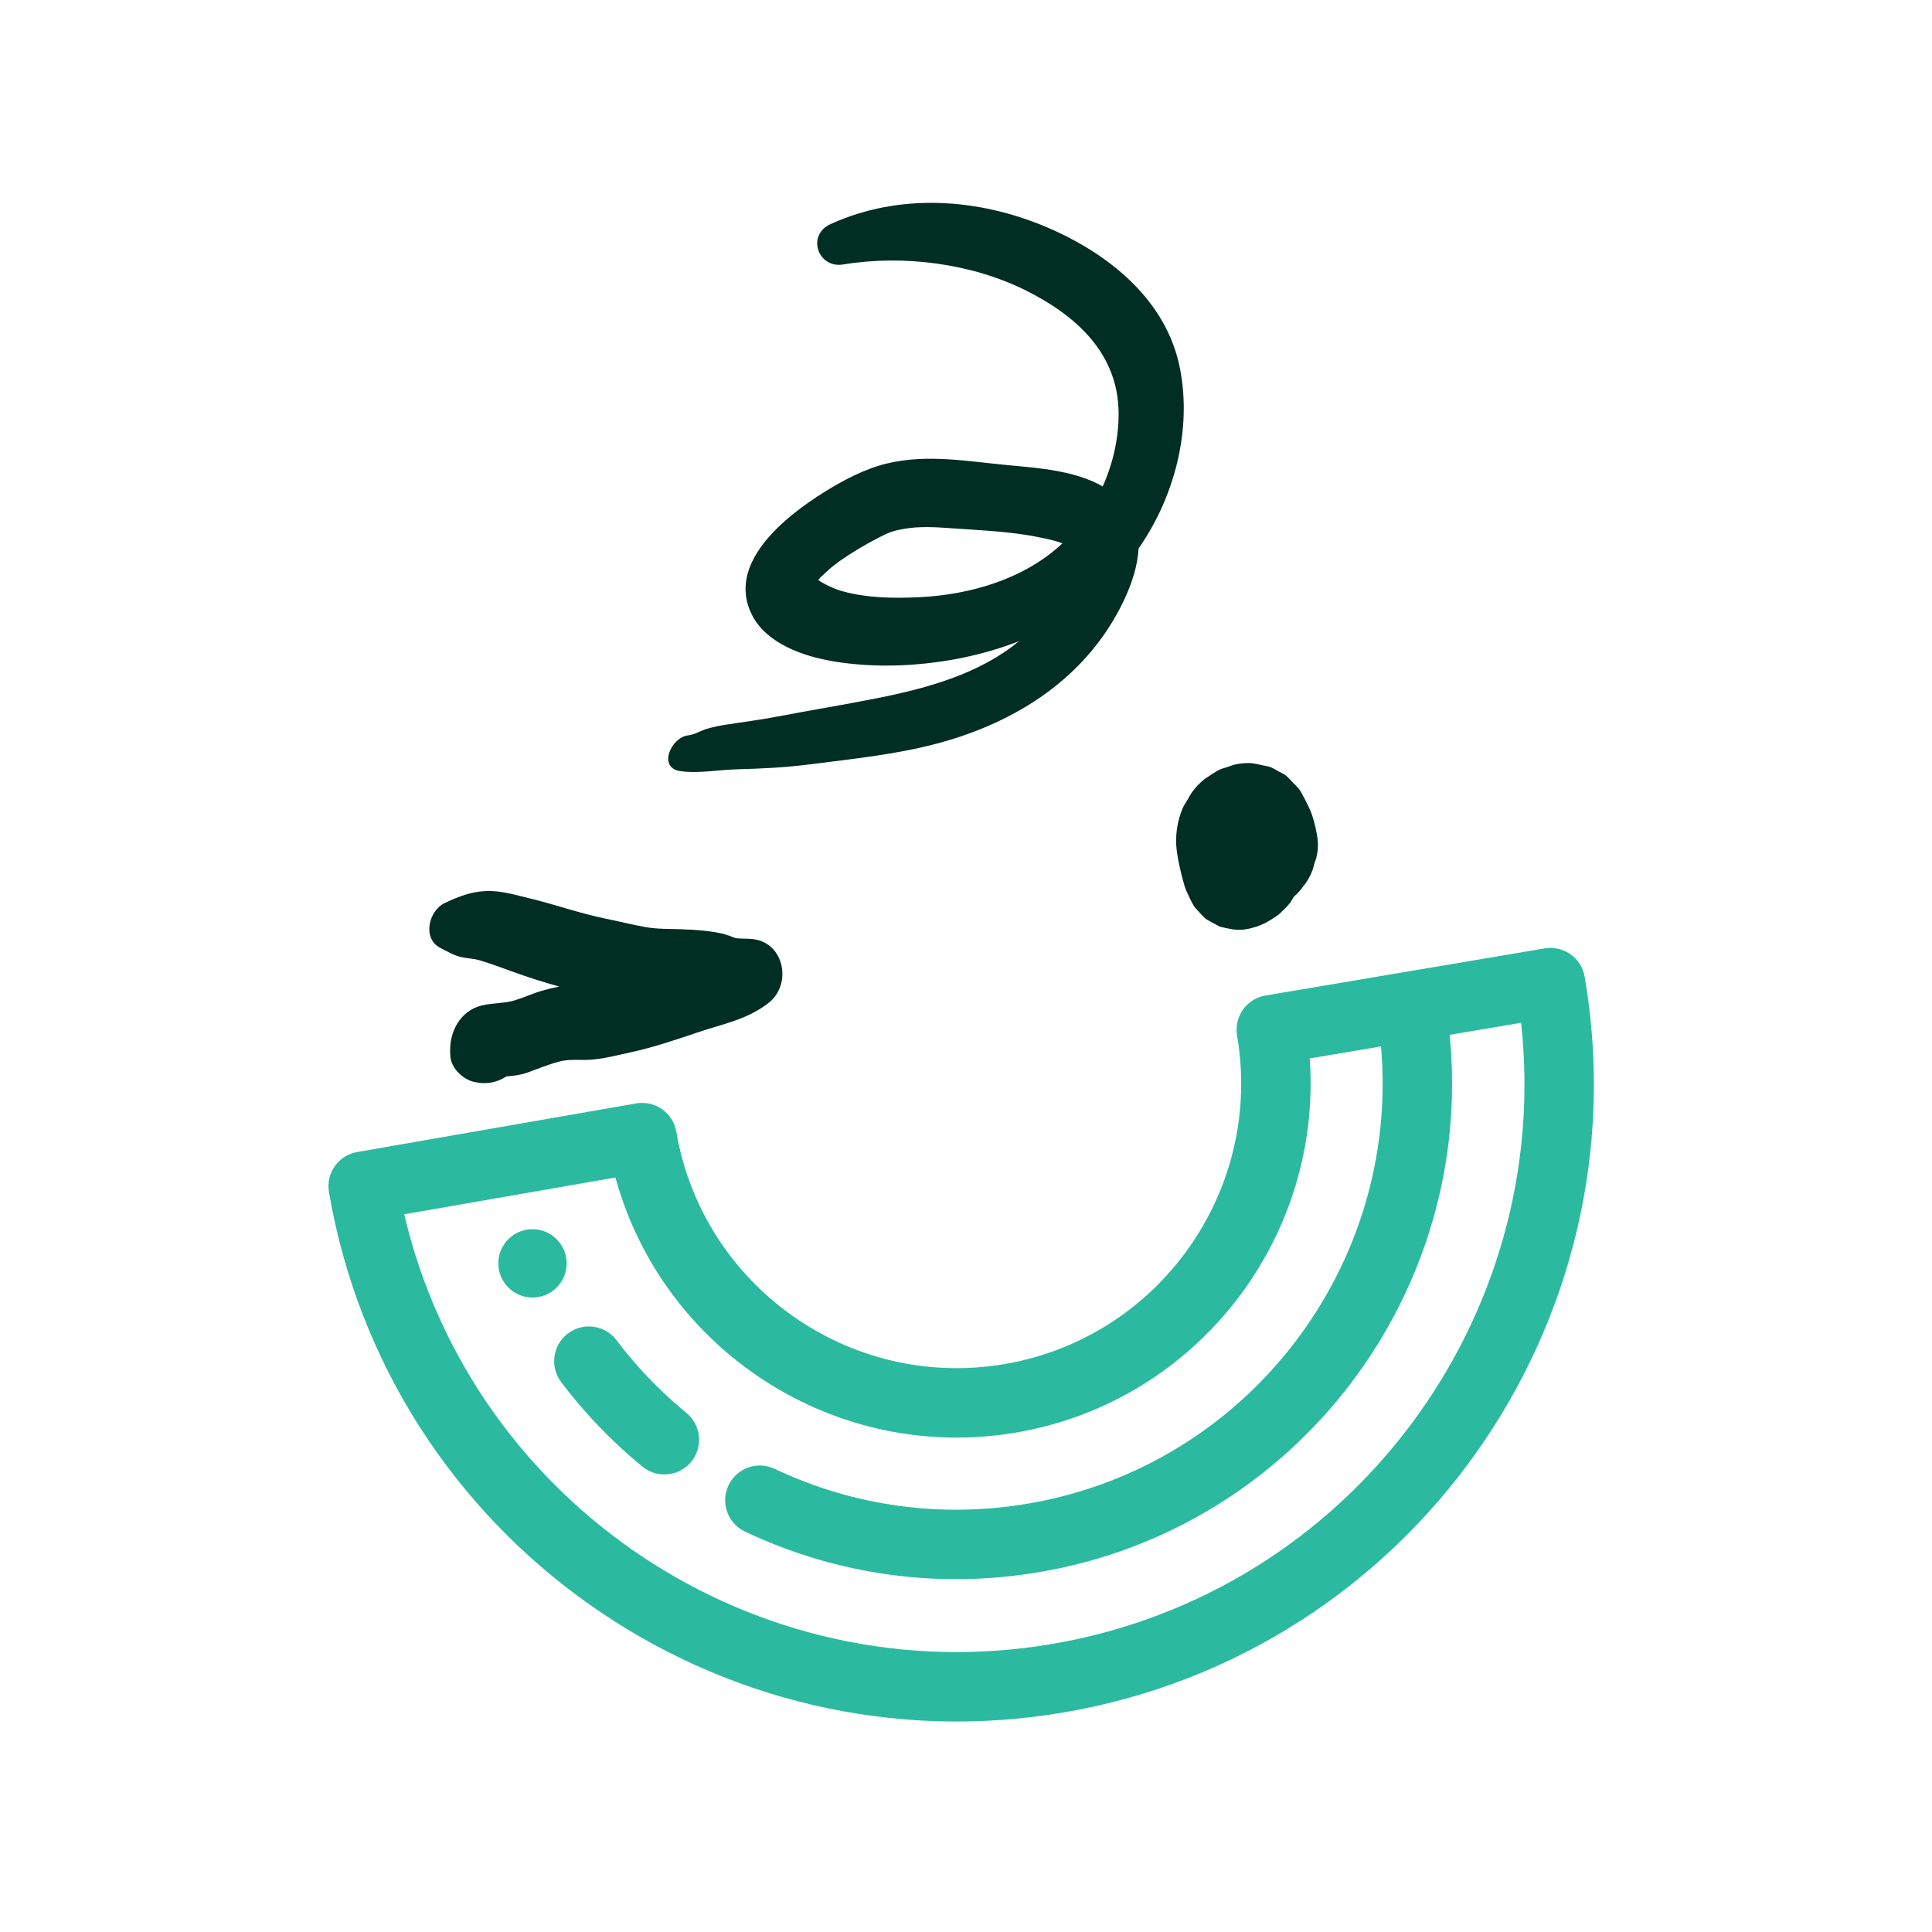 <svg width="200" height="200" viewBox="0 0 200 200" fill="none" xmlns="http://www.w3.org/2000/svg">
<path d="M55.721 134.27C53.797 134.599 51.967 133.308 51.638 131.381C51.306 129.456 52.6 127.629 54.527 127.297C56.452 126.968 58.279 128.26 58.608 130.186C58.94 132.111 57.646 133.941 55.721 134.27Z" fill="#2BBAA0"/>
<path d="M110.193 177.257C74.355 183.4 40.198 159.244 34.052 123.406C33.717 121.451 35.025 119.596 36.977 119.257L65.853 114.226C65.855 114.224 65.858 114.224 65.86 114.224C66.799 114.062 67.763 114.28 68.539 114.83C69.319 115.379 69.849 116.217 70.01 117.157C72.754 133.162 88.007 143.951 104.012 141.205C120.017 138.462 130.804 123.209 128.06 107.204C127.899 106.263 128.119 105.295 128.671 104.517C129.22 103.741 130.058 103.216 130.994 103.055C130.998 103.053 131 103.053 131.004 103.053L159.905 98.177C161.86 97.848 163.711 99.162 164.044 101.114C170.192 136.954 146.033 171.11 110.193 177.257ZM150.065 107.127C152.71 133.645 134.364 158.152 107.703 162.726C97.25 164.518 86.675 163.073 77.123 158.549C75.329 157.7 74.564 155.557 75.413 153.765C76.262 151.969 78.405 151.205 80.199 152.055C88.408 155.942 97.5 157.182 106.486 155.642C129.248 151.737 144.962 130.936 142.959 108.325L135.58 109.569C136.919 128.128 123.938 145.08 105.226 148.29C86.515 151.499 68.629 139.837 63.709 121.894L41.849 125.703C48.873 155.686 78.23 175.443 108.979 170.171C139.727 164.899 160.826 136.488 157.461 105.878L150.065 107.127Z" fill="#2BBAA0"/>
<path d="M71.555 151.32C70.295 152.854 68.031 153.078 66.497 151.82C64.419 150.115 62.463 148.236 60.681 146.232C59.83 145.274 59.004 144.274 58.236 143.266L58.09 143.073C56.895 141.49 57.209 139.235 58.794 138.039C59.268 137.682 59.8 137.46 60.348 137.366C61.632 137.146 62.989 137.632 63.826 138.743L63.945 138.898C64.61 139.771 65.32 140.63 66.051 141.456C67.584 143.178 69.267 144.795 71.057 146.262C72.591 147.522 72.815 149.786 71.555 151.32Z" fill="#2BBAA0"/>
<path d="M122.944 82.772C123.101 82.508 123.25 82.207 123.44 81.951C123.801 81.467 124.23 81.006 124.71 80.643C124.726 80.631 124.742 80.615 124.76 80.603C124.942 80.469 125.984 79.798 126.192 79.701C126.474 79.568 126.68 79.526 127.049 79.403C127.379 79.292 127.619 79.189 127.923 79.123C128.488 79.004 129.149 78.949 129.748 79.026C130.01 79.06 130.447 79.171 130.562 79.195C130.822 79.248 131.131 79.3 131.407 79.375C131.474 79.393 131.538 79.417 131.603 79.443C131.796 79.522 132.357 79.85 132.365 79.857C132.488 79.923 132.877 80.109 133.078 80.256C133.129 80.292 133.177 80.332 133.225 80.373C133.423 80.552 133.727 80.891 133.808 80.978C133.963 81.139 134.227 81.389 134.409 81.606C134.455 81.659 134.5 81.717 134.542 81.774C134.631 81.901 134.709 82.036 134.782 82.175C135.171 82.913 135.584 83.651 135.846 84.445C136.108 85.237 136.302 86.13 136.407 86.927C136.491 87.79 136.376 88.616 136.062 89.408C135.864 90.287 135.471 91.081 134.885 91.789C134.608 92.184 134.288 92.525 133.939 92.827L133.588 93.418C133.352 93.733 132.768 94.307 132.475 94.579C132.449 94.606 132.421 94.632 132.389 94.658C132.34 94.702 132.284 94.737 132.228 94.777C131.212 95.47 130.56 95.841 129.337 96.128C128.816 96.251 128.24 96.289 127.7 96.22C127.478 96.19 126.506 95.999 126.301 95.926C126.278 95.918 126.256 95.91 126.234 95.902C126.212 95.894 126.19 95.88 126.168 95.872C125.754 95.644 125.337 95.416 124.92 95.188C124.904 95.176 124.889 95.168 124.871 95.16C124.857 95.148 124.841 95.132 124.827 95.122C124.66 95.003 123.946 94.225 123.807 94.065C123.771 94.023 123.736 93.983 123.702 93.938C123.371 93.487 123.069 92.769 122.886 92.386C122.658 91.912 122.529 91.4 122.396 90.894C122.152 89.957 121.94 89.001 121.815 88.037C121.623 86.56 121.861 84.985 122.452 83.62C122.575 83.332 122.839 82.949 122.944 82.772Z" fill="#002E23"/>
<path d="M46.029 93.487C47.614 92.727 49.054 92.194 50.842 92.241C52.164 92.277 53.402 92.658 54.674 92.96C57.404 93.604 59.998 94.557 62.754 95.112C64.113 95.386 65.457 95.732 66.822 95.972C68.052 96.19 69.243 96.152 70.487 96.194C71.939 96.243 73.469 96.341 74.888 96.672C75.122 96.726 76.205 97.124 76.059 97.099C76.831 97.232 77.624 97.099 78.416 97.301C81.315 98.039 81.871 102.042 79.555 103.829C77.299 105.572 74.9 105.968 72.281 106.855C69.919 107.653 67.615 108.433 65.173 108.961C63.835 109.248 62.437 109.625 61.069 109.705C59.934 109.77 58.946 109.606 57.839 109.905C56.694 110.215 55.624 110.669 54.509 111.066C53.858 111.298 53.112 111.368 52.42 111.431C51.549 112.003 50.485 112.263 49.392 112.056L49.15 112.013C47.951 111.788 46.673 110.568 46.618 109.298L46.602 108.947C46.511 106.82 47.632 104.623 49.884 104.083C51.025 103.81 52.239 103.879 53.267 103.563C54.222 103.274 55.124 102.839 56.089 102.567C56.68 102.399 57.283 102.246 57.891 102.125C56.277 101.684 54.706 101.184 53.075 100.591C51.968 100.188 50.834 99.769 49.707 99.426C49.013 99.214 48.35 99.224 47.658 99.057C46.959 98.887 46.211 98.448 45.57 98.119C43.697 97.152 44.368 94.283 46.029 93.487Z" fill="#002E23"/>
<path d="M70.412 79.823C68.053 79.48 69.486 76.293 71.254 76.122C71.861 76.065 72.589 75.614 73.176 75.444C73.871 75.243 74.571 75.108 75.285 74.997C77.028 74.725 78.776 74.503 80.51 74.172C83.965 73.509 87.441 72.95 90.892 72.259C95.986 71.239 101.405 69.755 105.486 66.374C102.899 67.392 100.153 68.09 97.311 68.497C93.69 69.017 89.924 69.062 86.304 68.467C83.246 67.965 79.413 66.667 77.877 63.719C75.073 58.322 81.352 53.428 85.288 50.964C87.269 49.726 89.501 48.541 91.777 47.989C96.019 46.959 100.254 47.779 104.518 48.17C107.683 48.46 111.292 48.737 114.154 50.351C115.213 47.981 115.804 45.402 115.798 42.82C115.783 36.596 111.413 32.669 106.185 30.061C100.555 27.256 93.487 26.353 87.282 27.379C84.681 27.809 83.459 24.349 85.973 23.202C93.102 19.953 101.264 20.499 108.383 23.531C114.777 26.258 120.783 31.054 122.162 38.197C123.39 44.569 121.567 51.48 117.862 56.784C117.769 58.611 117.132 60.496 116.356 62.135C112.588 70.082 105.268 74.781 96.964 76.982C92.672 78.119 88.177 78.571 83.784 79.132C81.31 79.45 78.837 79.571 76.347 79.635C74.422 79.682 72.299 80.099 70.412 79.823ZM107.677 55.641C104.671 55.006 101.442 54.899 98.38 54.676C96.845 54.565 95.236 54.476 93.71 54.726C92.432 54.934 91.991 55.133 91.045 55.615C89.6 56.351 88.187 57.19 86.86 58.121C86.769 58.2 86.144 58.675 86.05 58.752C85.727 59.026 85.427 59.325 85.11 59.609C84.371 60.268 85.243 59.5 84.776 59.962C84.751 59.986 84.731 60.024 84.709 60.052C85.239 60.421 86.274 60.947 87.197 61.201C89.769 61.911 92.465 61.945 95.112 61.824C100.426 61.58 106.034 59.949 109.981 56.25C109.207 55.938 108.229 55.758 107.677 55.641Z" fill="#002E23"/>
</svg>
